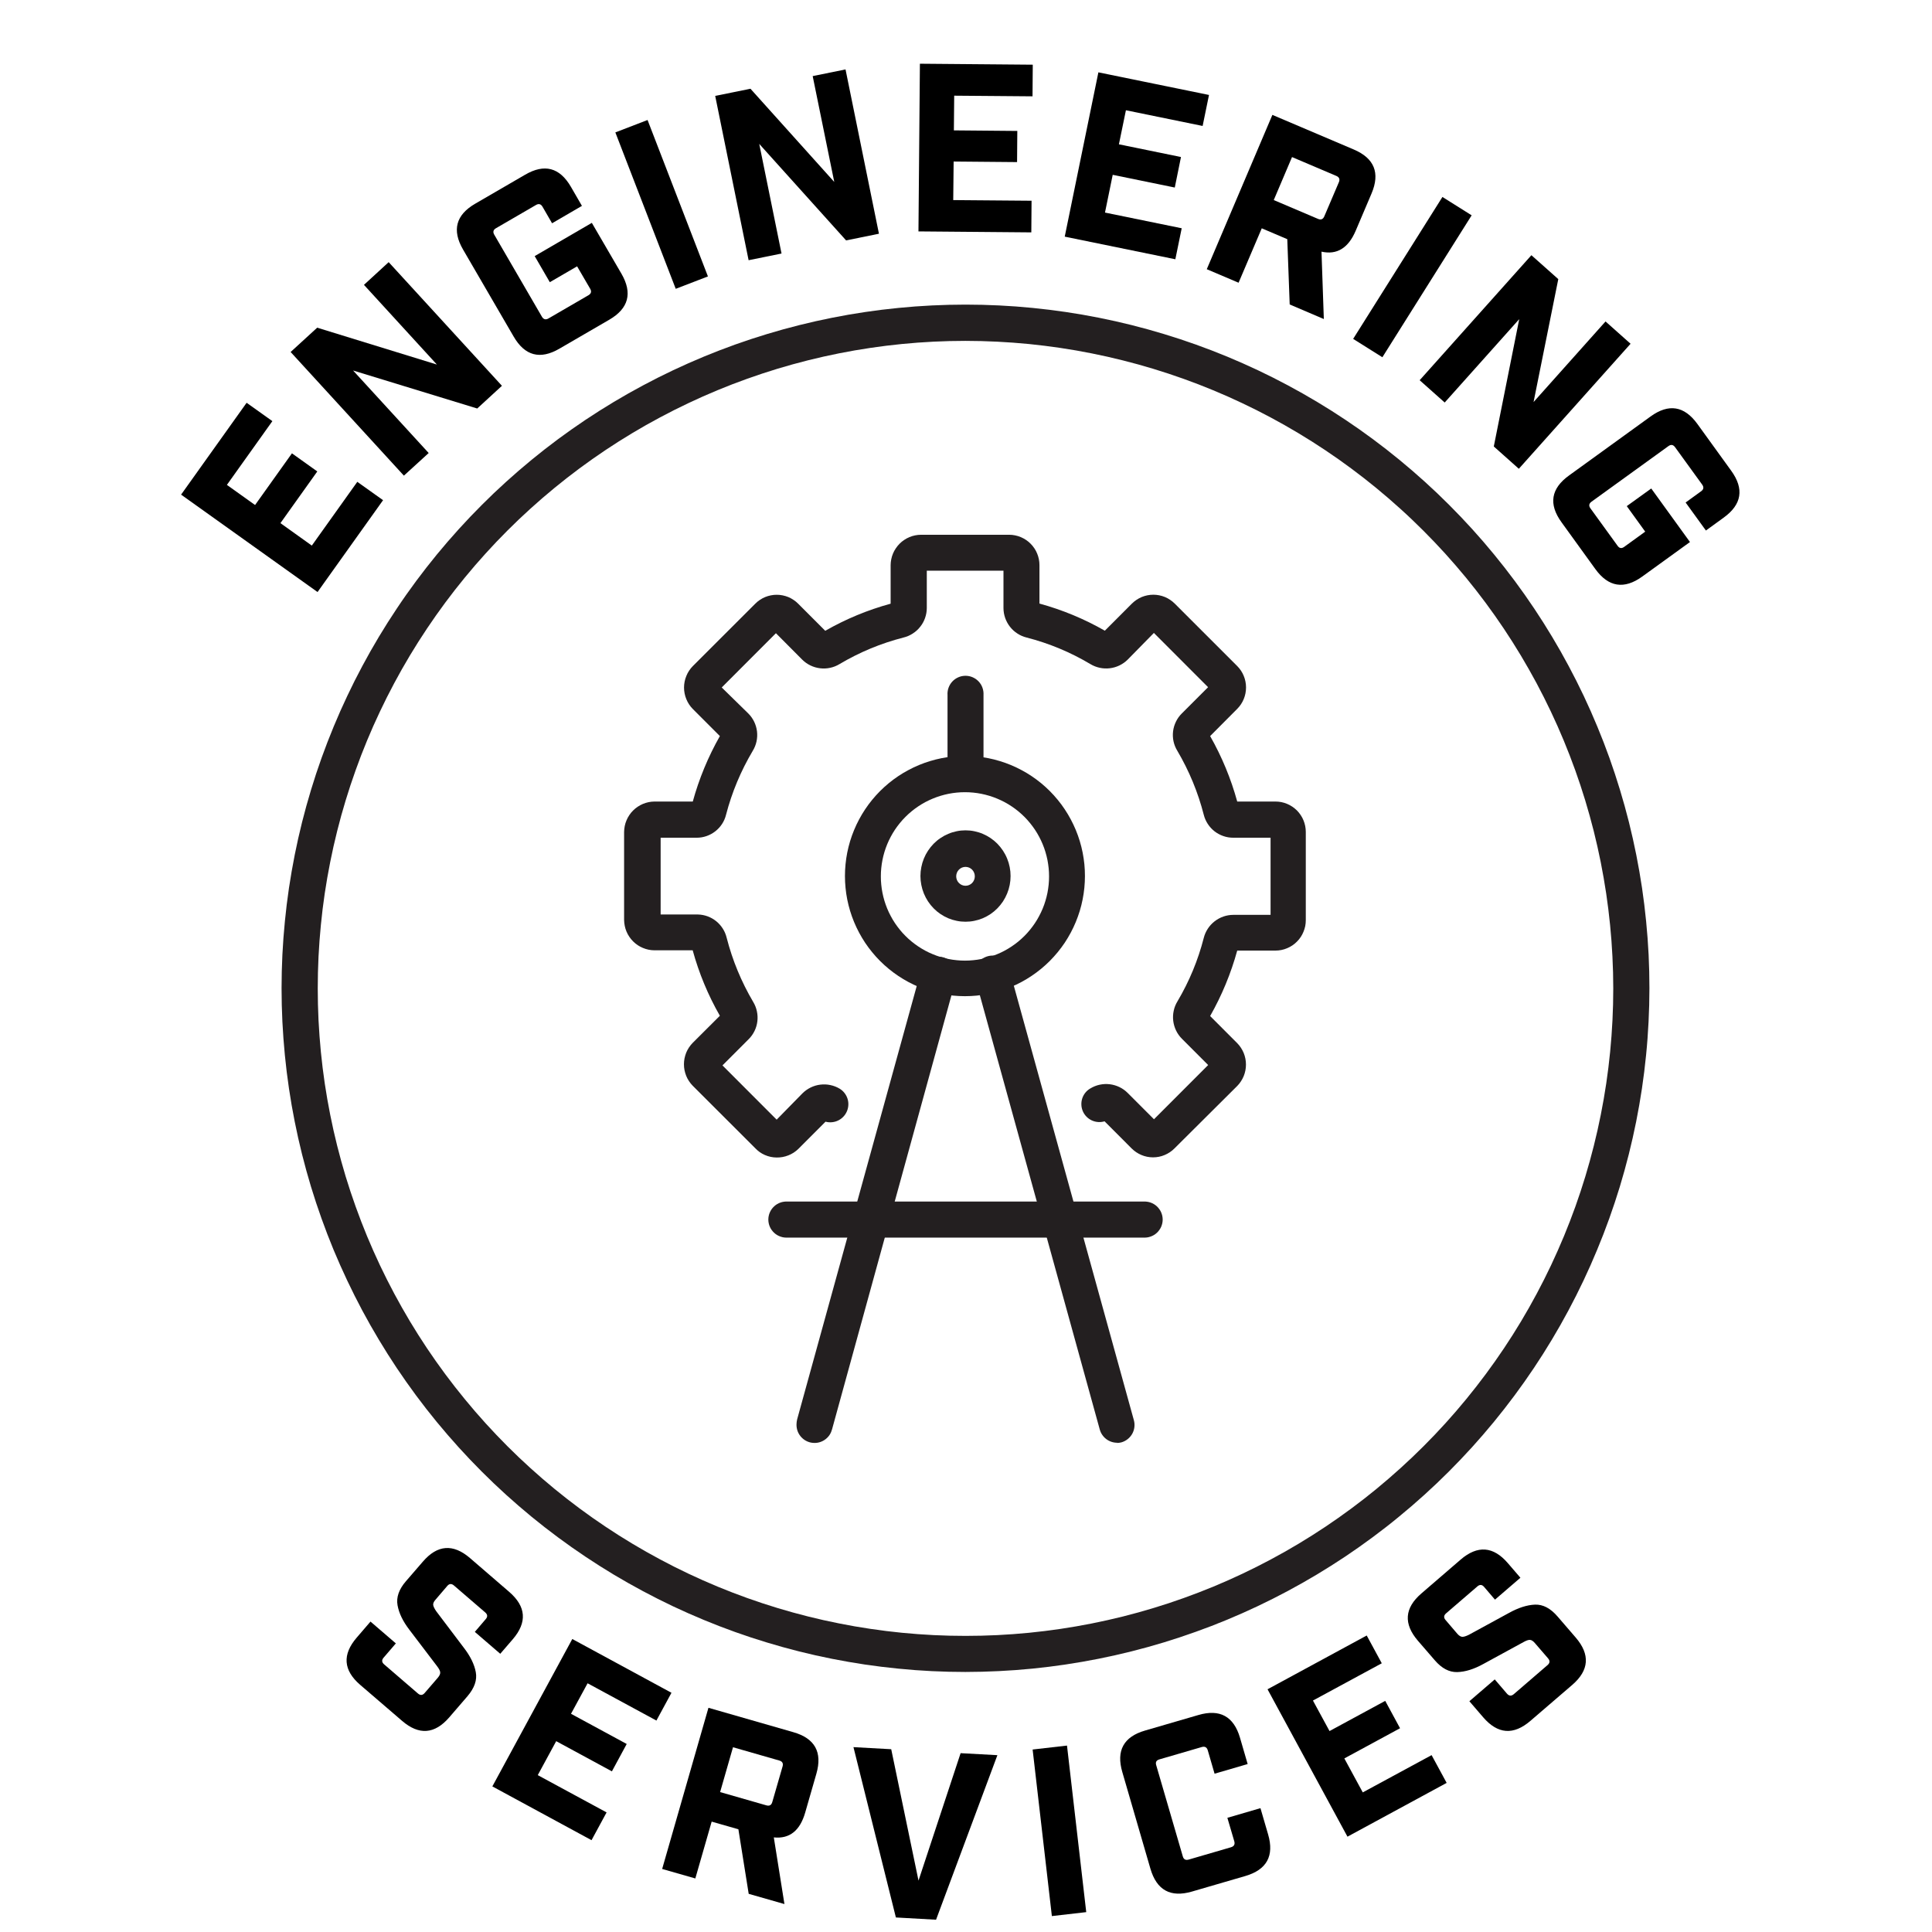 <svg xmlns="http://www.w3.org/2000/svg" xmlns:xlink="http://www.w3.org/1999/xlink" width="500" zoomAndPan="magnify" viewBox="0 0 375 375" height="500" preserveAspectRatio="xMidYMid meet" version="1.2"><defs><clipPath id="75b22b1cd0"><path d="M 54.652 59.125 L 320.152 59.125 L 320.152 324.527 L 54.652 324.527 Z M 54.652 59.125 "/></clipPath></defs><g id="4a7f0b9bb4"><g clip-rule="nonzero" clip-path="url(#75b22b1cd0)"><path style=" stroke:none;fill-rule:evenodd;fill:#231f20;fill-opacity:1;" d="M 187.383 324.527 C 185.215 324.527 183.043 324.473 180.871 324.367 C 178.699 324.262 176.535 324.102 174.375 323.883 C 172.215 323.672 170.055 323.406 167.91 323.09 C 165.758 322.766 163.621 322.398 161.488 321.973 C 159.359 321.551 157.238 321.078 155.133 320.547 C 153.023 320.016 150.934 319.438 148.852 318.805 C 146.773 318.176 144.711 317.5 142.668 316.766 C 140.617 316.031 138.594 315.25 136.586 314.418 C 134.578 313.586 132.598 312.711 130.629 311.781 C 128.668 310.852 126.73 309.875 124.812 308.848 C 122.898 307.824 121.004 306.758 119.141 305.641 C 117.281 304.523 115.445 303.359 113.637 302.152 C 111.832 300.949 110.059 299.695 108.312 298.402 C 106.566 297.109 104.855 295.773 103.176 294.398 C 101.5 293.02 99.852 291.598 98.242 290.141 C 96.633 288.684 95.062 287.188 93.523 285.648 C 91.988 284.113 90.492 282.539 89.035 280.934 C 87.574 279.32 86.156 277.676 84.777 276 C 83.402 274.32 82.062 272.609 80.77 270.867 C 79.477 269.117 78.227 267.344 77.016 265.539 C 75.812 263.734 74.652 261.898 73.535 260.035 C 72.418 258.172 71.344 256.285 70.32 254.367 C 69.301 252.449 68.32 250.512 67.395 248.547 C 66.465 246.586 65.586 244.602 64.75 242.598 C 63.922 240.59 63.141 238.566 62.41 236.52 C 61.676 234.473 60.996 232.41 60.363 230.336 C 59.734 228.258 59.16 226.164 58.629 224.059 C 58.102 221.949 57.625 219.832 57.203 217.699 C 56.777 215.574 56.41 213.434 56.09 211.285 C 55.77 209.133 55.504 206.984 55.293 204.82 C 55.082 202.66 54.922 200.492 54.812 198.324 C 54.707 196.156 54.652 193.984 54.652 191.816 C 54.652 189.645 54.707 187.473 54.812 185.305 C 54.922 183.137 55.082 180.969 55.297 178.809 C 55.508 176.645 55.773 174.488 56.09 172.344 C 56.414 170.195 56.785 168.055 57.207 165.926 C 57.629 163.793 58.109 161.68 58.633 159.574 C 59.164 157.465 59.742 155.375 60.375 153.293 C 61.004 151.215 61.684 149.156 62.418 147.109 C 63.152 145.066 63.934 143.039 64.766 141.031 C 65.594 139.027 66.477 137.043 67.406 135.082 C 68.332 133.117 69.309 131.176 70.336 129.262 C 71.355 127.348 72.43 125.461 73.547 123.594 C 74.664 121.734 75.828 119.898 77.035 118.094 C 78.238 116.285 79.488 114.516 80.785 112.766 C 82.078 111.023 83.414 109.316 84.793 107.633 C 86.172 105.957 87.59 104.312 89.051 102.703 C 90.508 101.094 92.008 99.523 93.543 97.988 C 95.078 96.449 96.652 94.953 98.262 93.496 C 99.871 92.039 101.516 90.621 103.195 89.242 C 104.875 87.863 106.586 86.527 108.328 85.234 C 110.078 83.941 111.852 82.691 113.656 81.484 C 115.469 80.277 117.301 79.117 119.164 78 C 121.027 76.883 122.918 75.816 124.832 74.793 C 126.75 73.77 128.688 72.793 130.652 71.863 C 132.617 70.938 134.602 70.055 136.613 69.223 C 138.617 68.395 140.641 67.613 142.688 66.879 C 144.734 66.148 146.797 65.469 148.875 64.84 C 150.957 64.207 153.047 63.629 155.156 63.102 C 157.262 62.574 159.383 62.098 161.512 61.676 C 163.645 61.25 165.781 60.879 167.934 60.562 C 170.078 60.242 172.238 59.977 174.402 59.766 C 176.562 59.551 178.727 59.391 180.898 59.285 C 183.062 59.18 185.238 59.125 187.41 59.125 C 189.582 59.125 191.75 59.18 193.922 59.285 C 196.094 59.391 198.258 59.551 200.422 59.766 C 202.582 59.98 204.738 60.246 206.887 60.562 C 209.035 60.879 211.176 61.254 213.309 61.676 C 215.438 62.098 217.559 62.578 219.664 63.102 C 221.773 63.633 223.867 64.211 225.945 64.844 C 228.02 65.473 230.086 66.152 232.129 66.883 C 234.176 67.617 236.203 68.398 238.211 69.227 C 240.215 70.062 242.203 70.941 244.168 71.867 C 246.129 72.797 248.07 73.773 249.984 74.797 C 251.898 75.824 253.793 76.891 255.652 78.008 C 257.516 79.125 259.355 80.285 261.156 81.492 C 262.965 82.699 264.742 83.949 266.484 85.242 C 268.23 86.535 269.941 87.871 271.621 89.25 C 273.301 90.629 274.941 92.047 276.555 93.504 C 278.164 94.961 279.738 96.457 281.273 97.996 C 282.809 99.531 284.305 101.102 285.766 102.711 C 287.227 104.324 288.645 105.965 290.02 107.645 C 291.398 109.324 292.734 111.035 294.031 112.781 C 295.324 114.523 296.574 116.297 297.781 118.105 C 298.992 119.91 300.148 121.746 301.266 123.605 C 302.383 125.469 303.457 127.355 304.477 129.273 C 305.504 131.191 306.48 133.129 307.41 135.09 C 308.336 137.055 309.219 139.039 310.047 141.047 C 310.879 143.051 311.664 145.078 312.395 147.121 C 313.125 149.168 313.805 151.23 314.434 153.305 C 315.066 155.383 315.645 157.477 316.176 159.582 C 316.703 161.691 317.176 163.809 317.602 165.938 C 318.027 168.066 318.395 170.207 318.719 172.355 C 319.035 174.504 319.301 176.656 319.512 178.82 C 319.727 180.98 319.887 183.145 319.996 185.312 C 320.098 187.484 320.152 189.656 320.152 191.828 C 320.148 193.996 320.094 196.168 319.984 198.336 C 319.875 200.508 319.719 202.668 319.5 204.828 C 319.285 206.992 319.02 209.145 318.699 211.289 C 318.375 213.438 318.004 215.578 317.578 217.711 C 317.148 219.84 316.676 221.953 316.145 224.062 C 315.613 226.164 315.035 228.258 314.406 230.336 C 313.77 232.41 313.09 234.473 312.355 236.516 C 311.621 238.562 310.84 240.586 310.004 242.586 C 309.176 244.594 308.293 246.582 307.363 248.543 C 306.434 250.504 305.457 252.445 304.434 254.355 C 303.41 256.273 302.336 258.16 301.219 260.023 C 300.102 261.883 298.941 263.719 297.734 265.52 C 296.527 267.328 295.273 269.102 293.98 270.844 C 292.684 272.59 291.348 274.297 289.969 275.98 C 288.59 277.656 287.172 279.297 285.715 280.91 C 284.254 282.516 282.758 284.086 281.223 285.625 C 279.688 287.16 278.113 288.656 276.504 290.113 C 274.898 291.57 273.254 292.988 271.57 294.363 C 269.895 295.746 268.184 297.082 266.434 298.375 C 264.691 299.668 262.918 300.918 261.113 302.125 C 259.305 303.332 257.469 304.492 255.609 305.609 C 253.746 306.723 251.855 307.797 249.941 308.82 C 248.023 309.844 246.086 310.82 244.125 311.75 C 242.16 312.68 240.176 313.559 238.172 314.391 C 236.164 315.227 234.141 316.004 232.094 316.734 C 230.051 317.469 227.984 318.152 225.91 318.785 C 223.832 319.418 221.738 319.996 219.629 320.527 C 217.523 321.055 215.406 321.531 213.277 321.957 C 211.145 322.379 209.008 322.754 206.859 323.074 C 204.711 323.395 202.555 323.664 200.395 323.879 C 198.23 324.094 196.066 324.254 193.898 324.359 C 191.727 324.469 189.559 324.523 187.383 324.527 Z M 187.383 66.164 C 185.328 66.164 183.27 66.215 181.215 66.316 C 179.164 66.418 177.109 66.566 175.062 66.77 C 173.016 66.969 170.973 67.227 168.941 67.527 C 166.902 67.828 164.879 68.18 162.859 68.582 C 160.84 68.984 158.832 69.434 156.84 69.934 C 154.844 70.434 152.859 70.984 150.891 71.578 C 148.926 72.18 146.969 72.82 145.035 73.516 C 143.094 74.207 141.176 74.949 139.273 75.738 C 137.375 76.523 135.492 77.359 133.637 78.238 C 131.773 79.117 129.938 80.043 128.125 81.012 C 126.305 81.98 124.516 82.992 122.754 84.051 C 120.984 85.109 119.25 86.211 117.539 87.352 C 115.828 88.496 114.148 89.68 112.492 90.906 C 110.84 92.133 109.219 93.398 107.629 94.703 C 106.039 96.008 104.484 97.348 102.961 98.73 C 101.438 100.109 99.945 101.527 98.488 102.988 C 97.035 104.441 95.613 105.93 94.238 107.453 C 92.855 108.977 91.508 110.535 90.207 112.125 C 88.898 113.715 87.637 115.336 86.41 116.988 C 85.184 118.641 84 120.324 82.859 122.031 C 81.715 123.742 80.613 125.48 79.555 127.242 C 78.496 129.008 77.48 130.797 76.516 132.609 C 75.543 134.426 74.621 136.262 73.742 138.121 C 72.859 139.98 72.027 141.859 71.238 143.762 C 70.449 145.66 69.715 147.578 69.023 149.516 C 68.328 151.453 67.684 153.406 67.086 155.375 C 66.488 157.34 65.938 159.324 65.441 161.32 C 64.941 163.316 64.488 165.32 64.09 167.34 C 63.688 169.355 63.336 171.383 63.031 173.418 C 62.73 175.449 62.48 177.492 62.281 179.539 C 62.078 181.582 61.93 183.637 61.824 185.691 C 61.727 187.746 61.676 189.801 61.676 191.855 C 61.676 193.914 61.727 195.969 61.824 198.02 C 61.93 200.078 62.082 202.129 62.281 204.176 C 62.484 206.223 62.734 208.262 63.035 210.301 C 63.34 212.332 63.691 214.359 64.094 216.375 C 64.492 218.391 64.945 220.395 65.445 222.391 C 65.949 224.391 66.496 226.367 67.09 228.34 C 67.691 230.309 68.336 232.258 69.031 234.195 C 69.723 236.129 70.465 238.051 71.25 239.953 C 72.039 241.852 72.871 243.73 73.75 245.59 C 74.633 247.445 75.555 249.285 76.527 251.098 C 77.496 252.914 78.512 254.703 79.566 256.465 C 80.625 258.23 81.727 259.969 82.867 261.676 C 84.012 263.387 85.199 265.07 86.422 266.719 C 87.648 268.375 88.918 269.992 90.223 271.582 C 91.527 273.176 92.871 274.73 94.25 276.254 C 95.633 277.777 97.055 279.266 98.504 280.719 C 99.961 282.176 101.453 283.594 102.977 284.973 C 104.5 286.355 106.059 287.699 107.648 289.004 C 109.238 290.309 110.863 291.57 112.512 292.797 C 114.168 294.027 115.848 295.207 117.559 296.348 C 119.27 297.492 121.008 298.594 122.773 299.648 C 124.539 300.707 126.328 301.723 128.145 302.688 C 129.957 303.66 131.793 304.582 133.656 305.465 C 135.512 306.34 137.395 307.176 139.297 307.965 C 141.199 308.754 143.117 309.488 145.055 310.184 C 146.992 310.875 148.945 311.52 150.914 312.117 C 152.883 312.715 154.863 313.262 156.863 313.762 C 158.859 314.262 160.863 314.711 162.883 315.109 C 164.898 315.516 166.926 315.863 168.965 316.164 C 170.996 316.465 173.039 316.723 175.086 316.922 C 177.133 317.121 179.184 317.273 181.238 317.375 C 183.293 317.477 185.352 317.523 187.41 317.523 C 189.469 317.523 191.523 317.473 193.578 317.375 C 195.633 317.273 197.684 317.121 199.73 316.922 C 201.781 316.719 203.82 316.465 205.859 316.164 C 207.891 315.863 209.918 315.512 211.938 315.109 C 213.953 314.707 215.965 314.258 217.957 313.762 C 219.957 313.258 221.938 312.711 223.902 312.113 C 225.875 311.52 227.828 310.871 229.766 310.176 C 231.703 309.484 233.621 308.742 235.523 307.961 C 237.422 307.172 239.301 306.336 241.164 305.457 C 243.023 304.578 244.859 303.652 246.672 302.684 C 248.492 301.715 250.277 300.703 252.043 299.645 C 253.809 298.586 255.547 297.484 257.258 296.344 C 258.969 295.199 260.652 294.016 262.305 292.789 C 263.957 291.566 265.578 290.305 267.168 288.996 C 268.758 287.691 270.312 286.348 271.84 284.965 C 273.363 283.586 274.852 282.168 276.312 280.711 C 277.766 279.262 279.18 277.77 280.566 276.246 C 281.949 274.723 283.289 273.164 284.594 271.574 C 285.898 269.984 287.164 268.363 288.391 266.711 C 289.617 265.059 290.801 263.379 291.945 261.668 C 293.09 259.957 294.188 258.219 295.246 256.457 C 296.305 254.691 297.316 252.902 298.285 251.09 C 299.258 249.273 300.18 247.441 301.062 245.578 C 301.938 243.719 302.773 241.84 303.562 239.941 C 304.348 238.039 305.09 236.117 305.785 234.184 C 306.477 232.246 307.121 230.297 307.719 228.328 C 308.316 226.355 308.863 224.379 309.363 222.379 C 309.863 220.387 310.316 218.379 310.715 216.363 C 311.117 214.348 311.469 212.32 311.773 210.285 C 312.074 208.25 312.324 206.211 312.527 204.164 C 312.727 202.117 312.879 200.07 312.98 198.012 C 313.082 195.957 313.133 193.902 313.133 191.848 C 313.133 189.789 313.078 187.73 312.973 185.676 C 312.875 183.625 312.719 181.574 312.516 179.531 C 312.312 177.48 312.059 175.441 311.758 173.406 C 311.453 171.371 311.098 169.352 310.699 167.332 C 310.297 165.312 309.84 163.305 309.344 161.312 C 308.84 159.316 308.289 157.34 307.695 155.371 C 307.098 153.406 306.449 151.449 305.754 149.512 C 305.059 147.578 304.316 145.66 303.531 143.762 C 302.742 141.859 301.91 139.984 301.027 138.125 C 300.145 136.262 299.219 134.43 298.25 132.613 C 297.277 130.801 296.262 129.016 295.207 127.25 C 294.148 125.488 293.047 123.75 291.906 122.039 C 290.762 120.332 289.578 118.648 288.352 116.996 C 287.125 115.348 285.859 113.723 284.559 112.137 C 283.25 110.547 281.902 108.992 280.527 107.465 C 279.141 105.941 277.723 104.453 276.27 103 C 274.812 101.547 273.328 100.125 271.797 98.746 C 270.273 97.367 268.719 96.023 267.129 94.719 C 265.539 93.414 263.914 92.148 262.266 90.926 C 260.613 89.699 258.934 88.516 257.219 87.371 C 255.508 86.227 253.77 85.129 252.004 84.07 C 250.242 83.012 248.453 82 246.641 81.031 C 244.824 80.059 242.988 79.133 241.129 78.258 C 239.27 77.375 237.391 76.539 235.488 75.754 C 233.586 74.965 231.668 74.223 229.73 73.531 C 227.793 72.836 225.844 72.195 223.871 71.594 C 221.906 71 219.926 70.445 217.93 69.949 C 215.934 69.445 213.93 68.996 211.91 68.594 C 209.895 68.188 207.863 67.836 205.832 67.535 C 203.793 67.234 201.754 66.977 199.707 66.773 C 197.66 66.574 195.609 66.422 193.555 66.32 C 191.5 66.219 189.441 66.164 187.383 66.164 Z M 187.383 66.164 "/></g><path style=" stroke:none;fill-rule:evenodd;fill:#231f20;fill-opacity:1;" d="M 150.734 224.672 C 149.945 224.664 149.191 224.504 148.469 224.188 C 147.746 223.875 147.117 223.43 146.582 222.855 L 134.449 210.734 C 134.18 210.461 133.941 210.164 133.73 209.84 C 133.516 209.52 133.336 209.18 133.191 208.82 C 133.051 208.465 132.941 208.098 132.863 207.719 C 132.789 207.344 132.754 206.961 132.754 206.578 C 132.754 206.195 132.789 205.809 132.863 205.434 C 132.941 205.059 133.051 204.688 133.191 204.328 C 133.336 203.977 133.516 203.637 133.73 203.312 C 133.941 202.996 134.18 202.695 134.449 202.422 L 139.727 197.16 C 137.43 193.148 135.672 188.91 134.449 184.453 L 127.035 184.453 C 126.648 184.453 126.266 184.41 125.891 184.336 C 125.508 184.258 125.141 184.141 124.785 183.992 C 124.43 183.844 124.086 183.664 123.766 183.449 C 123.449 183.23 123.152 182.992 122.879 182.715 C 122.605 182.441 122.359 182.145 122.145 181.82 C 121.93 181.504 121.746 181.16 121.598 180.805 C 121.449 180.449 121.336 180.082 121.262 179.703 C 121.184 179.324 121.145 178.941 121.137 178.555 L 121.137 161.477 C 121.145 161.09 121.188 160.707 121.262 160.328 C 121.34 159.949 121.453 159.582 121.605 159.227 C 121.754 158.871 121.934 158.531 122.148 158.215 C 122.363 157.891 122.605 157.594 122.883 157.32 C 123.156 157.047 123.453 156.801 123.773 156.59 C 124.09 156.375 124.434 156.191 124.789 156.039 C 125.145 155.891 125.508 155.777 125.891 155.699 C 126.266 155.621 126.648 155.582 127.035 155.578 L 134.469 155.578 C 135.695 151.121 137.449 146.891 139.727 142.871 L 134.469 137.609 C 134.199 137.336 133.957 137.039 133.746 136.715 C 133.535 136.395 133.355 136.051 133.215 135.699 C 133.07 135.344 132.953 134.973 132.883 134.598 C 132.809 134.223 132.77 133.836 132.77 133.453 C 132.77 133.07 132.809 132.688 132.883 132.309 C 132.953 131.93 133.07 131.566 133.215 131.211 C 133.355 130.852 133.535 130.512 133.746 130.191 C 133.957 129.867 134.199 129.57 134.469 129.297 L 146.598 117.176 C 146.871 116.898 147.168 116.652 147.488 116.441 C 147.812 116.227 148.148 116.039 148.508 115.891 C 148.863 115.746 149.234 115.633 149.613 115.559 C 149.992 115.48 150.371 115.445 150.758 115.445 C 151.145 115.445 151.531 115.48 151.906 115.559 C 152.285 115.633 152.656 115.746 153.016 115.891 C 153.371 116.039 153.707 116.227 154.027 116.441 C 154.348 116.652 154.648 116.898 154.922 117.176 L 160.18 122.438 C 164.188 120.145 168.418 118.391 172.871 117.176 L 172.871 109.695 C 172.875 109.309 172.914 108.926 172.992 108.547 C 173.07 108.168 173.18 107.801 173.328 107.445 C 173.477 107.09 173.66 106.746 173.879 106.43 C 174.094 106.105 174.336 105.809 174.609 105.535 C 174.883 105.258 175.18 105.016 175.504 104.801 C 175.82 104.586 176.16 104.406 176.516 104.254 C 176.871 104.105 177.238 103.992 177.621 103.914 C 177.996 103.84 178.379 103.797 178.766 103.797 L 195.883 103.797 C 196.27 103.797 196.648 103.836 197.027 103.914 C 197.41 103.988 197.777 104.102 198.133 104.254 C 198.488 104.402 198.828 104.582 199.145 104.797 C 199.469 105.012 199.766 105.258 200.035 105.531 C 200.309 105.805 200.551 106.102 200.77 106.426 C 200.984 106.746 201.164 107.082 201.309 107.441 C 201.457 107.801 201.57 108.164 201.645 108.547 C 201.719 108.926 201.758 109.309 201.758 109.695 L 201.758 117.152 C 206.211 118.371 210.441 120.125 214.449 122.418 L 219.707 117.152 C 219.984 116.883 220.277 116.641 220.598 116.426 C 220.918 116.211 221.258 116.027 221.613 115.879 C 221.973 115.734 222.336 115.621 222.715 115.547 C 223.098 115.473 223.473 115.434 223.863 115.434 C 224.246 115.434 224.629 115.473 225.004 115.547 C 225.387 115.621 225.754 115.734 226.109 115.879 C 226.465 116.027 226.805 116.211 227.121 116.426 C 227.445 116.641 227.742 116.883 228.012 117.152 L 240.145 129.281 C 240.414 129.551 240.656 129.848 240.871 130.172 C 241.082 130.492 241.266 130.828 241.41 131.188 C 241.559 131.543 241.668 131.91 241.742 132.289 C 241.816 132.668 241.855 133.047 241.855 133.438 C 241.855 133.82 241.816 134.203 241.742 134.582 C 241.668 134.961 241.559 135.328 241.41 135.684 C 241.266 136.043 241.082 136.379 240.871 136.699 C 240.656 137.02 240.414 137.316 240.145 137.59 L 234.887 142.871 C 237.168 146.887 238.922 151.121 240.145 155.578 L 247.578 155.578 C 247.961 155.578 248.348 155.617 248.723 155.691 C 249.102 155.77 249.465 155.879 249.824 156.031 C 250.176 156.176 250.52 156.359 250.836 156.574 C 251.156 156.789 251.453 157.031 251.727 157.301 C 252 157.578 252.242 157.875 252.457 158.195 C 252.672 158.516 252.852 158.852 253 159.211 C 253.148 159.566 253.258 159.934 253.336 160.312 C 253.41 160.691 253.453 161.07 253.453 161.457 L 253.453 178.609 C 253.453 178.996 253.418 179.379 253.344 179.758 C 253.262 180.137 253.152 180.504 253.004 180.859 C 252.859 181.223 252.676 181.559 252.465 181.879 C 252.25 182.203 252.008 182.5 251.73 182.773 C 251.465 183.051 251.164 183.293 250.844 183.508 C 250.523 183.723 250.184 183.902 249.824 184.051 C 249.469 184.203 249.102 184.316 248.727 184.391 C 248.348 184.469 247.961 184.508 247.578 184.508 L 240.145 184.508 C 238.918 188.961 237.164 193.195 234.887 197.215 L 240.145 202.477 C 240.414 202.75 240.652 203.051 240.863 203.371 C 241.074 203.691 241.254 204.027 241.402 204.387 C 241.547 204.742 241.656 205.113 241.73 205.488 C 241.805 205.863 241.84 206.25 241.84 206.633 C 241.84 207.016 241.805 207.398 241.73 207.773 C 241.656 208.156 241.547 208.52 241.402 208.875 C 241.254 209.234 241.074 209.57 240.863 209.891 C 240.652 210.215 240.414 210.512 240.145 210.785 L 227.957 222.914 C 227.688 223.188 227.391 223.43 227.07 223.645 C 226.75 223.859 226.41 224.039 226.055 224.188 C 225.699 224.34 225.332 224.453 224.953 224.527 C 224.578 224.602 224.191 224.641 223.805 224.641 C 223.418 224.641 223.035 224.602 222.66 224.527 C 222.281 224.453 221.914 224.34 221.555 224.188 C 221.199 224.039 220.863 223.859 220.543 223.645 C 220.223 223.43 219.93 223.188 219.652 222.914 L 214.395 217.648 C 213.984 217.77 213.566 217.816 213.133 217.785 C 212.711 217.754 212.301 217.648 211.91 217.469 C 211.523 217.285 211.176 217.043 210.879 216.734 C 210.578 216.43 210.344 216.074 210.176 215.684 C 210.008 215.289 209.91 214.875 209.895 214.449 C 209.875 214.02 209.934 213.602 210.066 213.195 C 210.203 212.785 210.402 212.414 210.676 212.078 C 210.945 211.746 211.27 211.477 211.641 211.262 C 212.211 210.918 212.816 210.676 213.461 210.539 C 214.109 210.402 214.762 210.375 215.418 210.453 C 216.074 210.535 216.699 210.719 217.297 211.008 C 217.895 211.301 218.426 211.68 218.891 212.148 L 223.988 217.246 L 234.504 206.723 L 229.41 201.621 C 228.945 201.156 228.562 200.621 228.273 200.023 C 227.988 199.43 227.805 198.801 227.723 198.141 C 227.645 197.484 227.676 196.832 227.816 196.188 C 227.953 195.535 228.195 194.93 228.543 194.363 C 230.832 190.5 232.535 186.391 233.652 182.039 C 233.812 181.402 234.078 180.809 234.434 180.262 C 234.793 179.711 235.23 179.238 235.746 178.836 C 236.266 178.43 236.832 178.121 237.453 177.902 C 238.07 177.688 238.707 177.578 239.363 177.574 L 246.617 177.574 L 246.617 162.602 L 239.363 162.602 C 238.707 162.602 238.07 162.496 237.453 162.281 C 236.832 162.066 236.266 161.762 235.742 161.359 C 235.227 160.953 234.789 160.48 234.434 159.934 C 234.074 159.383 233.812 158.789 233.652 158.152 C 232.527 153.773 230.816 149.637 228.523 145.738 C 228.172 145.172 227.93 144.566 227.785 143.918 C 227.645 143.273 227.613 142.617 227.691 141.957 C 227.77 141.301 227.957 140.672 228.25 140.074 C 228.535 139.48 228.918 138.949 229.391 138.48 L 234.488 133.383 L 223.969 122.852 L 218.891 128.023 C 218.422 128.492 217.887 128.867 217.293 129.156 C 216.699 129.445 216.07 129.629 215.414 129.707 C 214.762 129.785 214.105 129.758 213.461 129.617 C 212.816 129.48 212.211 129.242 211.641 128.898 C 207.758 126.586 203.629 124.867 199.254 123.742 C 198.617 123.582 198.023 123.328 197.473 122.965 C 196.918 122.609 196.441 122.168 196.035 121.652 C 195.633 121.137 195.32 120.566 195.102 119.945 C 194.887 119.324 194.777 118.684 194.773 118.023 L 194.773 110.766 L 179.891 110.766 L 179.891 118.023 C 179.887 118.688 179.773 119.328 179.555 119.949 C 179.336 120.574 179.023 121.145 178.609 121.66 C 178.203 122.18 177.723 122.613 177.164 122.969 C 176.613 123.328 176.016 123.586 175.375 123.742 C 170.988 124.867 166.848 126.586 162.953 128.898 C 162.387 129.242 161.781 129.484 161.133 129.621 C 160.488 129.762 159.836 129.793 159.176 129.711 C 158.52 129.633 157.891 129.449 157.297 129.16 C 156.703 128.871 156.168 128.496 155.699 128.023 L 150.605 122.906 L 140.086 133.438 L 145.238 138.48 C 145.711 138.949 146.086 139.48 146.379 140.074 C 146.668 140.672 146.852 141.301 146.934 141.957 C 147.012 142.617 146.98 143.273 146.84 143.918 C 146.699 144.566 146.453 145.172 146.109 145.738 C 143.797 149.633 142.062 153.77 140.922 158.152 C 140.766 158.789 140.508 159.383 140.148 159.934 C 139.789 160.48 139.355 160.953 138.836 161.359 C 138.32 161.758 137.758 162.066 137.137 162.281 C 136.52 162.496 135.883 162.602 135.23 162.602 L 128.23 162.602 L 128.23 177.504 L 135.484 177.504 C 136.133 177.52 136.758 177.645 137.371 177.867 C 137.977 178.098 138.535 178.414 139.039 178.824 C 139.539 179.234 139.961 179.715 140.309 180.266 C 140.656 180.816 140.898 181.406 141.051 182.039 C 142.176 186.418 143.891 190.555 146.184 194.453 C 146.527 195.016 146.77 195.625 146.91 196.277 C 147.051 196.922 147.082 197.574 147.004 198.234 C 146.926 198.895 146.742 199.52 146.453 200.113 C 146.16 200.711 145.781 201.246 145.309 201.711 L 140.23 206.793 L 150.75 217.324 L 155.754 212.219 C 156.223 211.754 156.754 211.375 157.348 211.082 C 157.945 210.793 158.57 210.605 159.227 210.527 C 159.887 210.445 160.539 210.473 161.184 210.613 C 161.836 210.75 162.441 210.988 163.008 211.332 C 163.363 211.555 163.676 211.832 163.934 212.172 C 164.191 212.504 164.383 212.871 164.508 213.273 C 164.633 213.676 164.688 214.086 164.66 214.512 C 164.637 214.93 164.543 215.34 164.375 215.723 C 164.207 216.109 163.977 216.457 163.684 216.762 C 163.395 217.062 163.055 217.312 162.676 217.492 C 162.297 217.676 161.895 217.785 161.477 217.824 C 161.055 217.863 160.641 217.828 160.234 217.719 L 154.977 222.984 C 154.41 223.539 153.758 223.965 153.023 224.254 C 152.285 224.547 151.523 224.684 150.734 224.672 Z M 150.734 224.672 "/><path style=" stroke:none;fill-rule:evenodd;fill:#231f20;fill-opacity:1;" d="M 187.293 193.359 C 186.531 193.359 185.77 193.32 185.012 193.246 C 184.254 193.172 183.5 193.062 182.754 192.91 C 182.004 192.762 181.262 192.578 180.535 192.355 C 179.801 192.137 179.086 191.875 178.379 191.586 C 177.676 191.289 176.988 190.965 176.316 190.605 C 175.645 190.242 174.988 189.852 174.355 189.426 C 173.719 189.004 173.109 188.547 172.516 188.062 C 171.93 187.582 171.363 187.066 170.824 186.527 C 170.285 185.988 169.773 185.422 169.289 184.828 C 168.805 184.242 168.352 183.629 167.926 182.996 C 167.504 182.359 167.113 181.703 166.754 181.031 C 166.395 180.355 166.066 179.668 165.777 178.965 C 165.484 178.258 165.227 177.539 165.004 176.805 C 164.785 176.074 164.598 175.336 164.449 174.59 C 164.301 173.84 164.191 173.086 164.117 172.324 C 164.043 171.562 164.004 170.801 164.004 170.035 C 164.004 169.273 164.043 168.516 164.117 167.75 C 164.191 166.988 164.301 166.238 164.449 165.488 C 164.598 164.738 164.785 164 165.004 163.266 C 165.227 162.535 165.484 161.816 165.777 161.113 C 166.066 160.41 166.395 159.719 166.754 159.043 C 167.113 158.371 167.504 157.715 167.926 157.082 C 168.352 156.445 168.805 155.832 169.289 155.242 C 169.773 154.652 170.285 154.086 170.824 153.543 C 171.363 153.008 171.93 152.492 172.516 152.008 C 173.109 151.523 173.719 151.07 174.355 150.645 C 174.988 150.219 175.645 149.828 176.316 149.473 C 176.988 149.109 177.676 148.785 178.379 148.492 C 179.086 148.199 179.801 147.941 180.535 147.723 C 181.262 147.496 182.004 147.316 182.754 147.164 C 183.5 147.016 184.254 146.906 185.012 146.832 C 185.77 146.75 186.531 146.715 187.293 146.715 C 188.059 146.715 188.82 146.75 189.578 146.832 C 190.336 146.906 191.09 147.016 191.836 147.164 C 192.586 147.316 193.328 147.496 194.055 147.723 C 194.789 147.941 195.504 148.199 196.211 148.492 C 196.914 148.785 197.602 149.109 198.277 149.473 C 198.945 149.828 199.602 150.219 200.234 150.645 C 200.871 151.07 201.48 151.523 202.074 152.008 C 202.66 152.492 203.227 153.008 203.766 153.543 C 204.305 154.086 204.82 154.652 205.301 155.242 C 205.785 155.832 206.242 156.445 206.664 157.082 C 207.086 157.715 207.477 158.371 207.836 159.043 C 208.199 159.719 208.523 160.41 208.816 161.113 C 209.105 161.816 209.367 162.535 209.586 163.266 C 209.809 164 209.992 164.738 210.141 165.488 C 210.289 166.238 210.398 166.988 210.477 167.75 C 210.551 168.516 210.586 169.273 210.586 170.035 C 210.586 170.801 210.547 171.562 210.473 172.324 C 210.398 173.082 210.285 173.84 210.137 174.582 C 209.988 175.332 209.805 176.074 209.582 176.805 C 209.355 177.535 209.102 178.254 208.809 178.961 C 208.52 179.668 208.188 180.352 207.832 181.027 C 207.473 181.699 207.082 182.355 206.66 182.992 C 206.23 183.625 205.777 184.238 205.297 184.824 C 204.809 185.414 204.301 185.98 203.762 186.523 C 203.219 187.062 202.656 187.574 202.066 188.059 C 201.477 188.543 200.863 189 200.23 189.422 C 199.598 189.848 198.941 190.238 198.273 190.602 C 197.602 190.961 196.91 191.289 196.203 191.578 C 195.5 191.871 194.781 192.125 194.055 192.352 C 193.328 192.574 192.586 192.758 191.836 192.906 C 191.09 193.059 190.336 193.172 189.578 193.246 C 188.82 193.32 188.059 193.359 187.293 193.359 Z M 187.293 153.766 C 186.762 153.766 186.227 153.789 185.695 153.844 C 185.164 153.895 184.637 153.973 184.109 154.078 C 183.586 154.184 183.07 154.312 182.555 154.469 C 182.043 154.625 181.539 154.805 181.051 155.008 C 180.555 155.215 180.074 155.441 179.598 155.691 C 179.129 155.945 178.668 156.223 178.223 156.52 C 177.781 156.812 177.352 157.137 176.941 157.473 C 176.523 157.816 176.129 158.172 175.754 158.551 C 175.371 158.93 175.012 159.324 174.676 159.742 C 174.336 160.152 174.02 160.582 173.719 161.027 C 173.422 161.473 173.148 161.93 172.898 162.402 C 172.645 162.879 172.414 163.359 172.211 163.855 C 172.008 164.348 171.828 164.852 171.672 165.363 C 171.52 165.875 171.387 166.398 171.285 166.918 C 171.18 167.445 171.102 167.977 171.051 168.508 C 170.992 169.039 170.973 169.574 170.973 170.109 C 170.973 170.645 170.992 171.18 171.051 171.711 C 171.102 172.246 171.18 172.773 171.285 173.301 C 171.387 173.82 171.52 174.344 171.672 174.855 C 171.828 175.367 172.008 175.871 172.211 176.367 C 172.414 176.859 172.645 177.344 172.898 177.812 C 173.148 178.289 173.422 178.75 173.719 179.191 C 174.02 179.637 174.336 180.066 174.676 180.48 C 175.012 180.895 175.371 181.293 175.754 181.668 C 176.129 182.051 176.523 182.406 176.941 182.746 C 177.352 183.086 177.781 183.402 178.223 183.699 C 178.668 183.996 179.129 184.273 179.598 184.527 C 180.074 184.781 180.555 185.008 181.051 185.211 C 181.539 185.414 182.043 185.598 182.555 185.75 C 183.07 185.906 183.586 186.039 184.109 186.141 C 184.637 186.25 185.164 186.324 185.695 186.375 C 186.227 186.434 186.762 186.457 187.293 186.457 C 187.832 186.457 188.363 186.434 188.898 186.375 C 189.43 186.324 189.953 186.25 190.48 186.141 C 191.004 186.039 191.523 185.906 192.035 185.75 C 192.547 185.598 193.051 185.414 193.539 185.211 C 194.039 185.008 194.52 184.781 194.992 184.527 C 195.465 184.273 195.926 183.996 196.367 183.699 C 196.812 183.402 197.238 183.086 197.656 182.746 C 198.066 182.406 198.461 182.051 198.844 181.668 C 199.219 181.293 199.578 180.895 199.914 180.48 C 200.254 180.066 200.57 179.637 200.871 179.191 C 201.168 178.75 201.441 178.289 201.691 177.812 C 201.945 177.344 202.176 176.859 202.379 176.367 C 202.586 175.871 202.766 175.367 202.918 174.855 C 203.074 174.344 203.203 173.82 203.309 173.301 C 203.41 172.773 203.488 172.246 203.543 171.711 C 203.598 171.18 203.621 170.645 203.621 170.109 C 203.621 169.574 203.598 169.039 203.543 168.508 C 203.488 167.977 203.41 167.445 203.309 166.918 C 203.203 166.398 203.074 165.875 202.918 165.363 C 202.766 164.852 202.586 164.348 202.379 163.855 C 202.176 163.359 201.945 162.879 201.691 162.402 C 201.441 161.93 201.168 161.473 200.871 161.027 C 200.57 160.582 200.254 160.152 199.914 159.742 C 199.578 159.324 199.219 158.93 198.844 158.551 C 198.461 158.172 198.066 157.816 197.656 157.473 C 197.238 157.137 196.812 156.812 196.367 156.52 C 195.926 156.223 195.465 155.945 194.992 155.691 C 194.52 155.441 194.039 155.215 193.539 155.008 C 193.051 154.805 192.547 154.625 192.035 154.469 C 191.523 154.312 191.004 154.184 190.48 154.078 C 189.953 153.973 189.43 153.895 188.898 153.844 C 188.363 153.789 187.832 153.766 187.293 153.766 Z M 187.293 153.766 "/><path style=" stroke:none;fill-rule:evenodd;fill:#231f20;fill-opacity:1;" d="M 158.117 280.074 C 157.641 280.078 157.184 279.988 156.746 279.805 C 156.305 279.621 155.922 279.352 155.59 279.012 C 155.254 278.668 155.004 278.273 154.832 277.832 C 154.664 277.383 154.586 276.918 154.602 276.445 C 154.609 276.117 154.652 275.797 154.73 275.477 L 178.848 188.078 C 178.988 187.652 179.203 187.273 179.488 186.934 C 179.777 186.594 180.121 186.32 180.512 186.105 C 180.898 185.898 181.32 185.77 181.758 185.719 C 182.199 185.668 182.633 185.699 183.066 185.816 C 183.492 185.93 183.887 186.121 184.242 186.387 C 184.602 186.652 184.895 186.977 185.129 187.355 C 185.363 187.73 185.52 188.141 185.602 188.578 C 185.676 189.02 185.676 189.453 185.582 189.891 L 161.508 277.406 C 161.41 277.785 161.258 278.141 161.051 278.469 C 160.836 278.801 160.578 279.086 160.27 279.324 C 159.965 279.57 159.621 279.754 159.254 279.883 C 158.887 280.012 158.512 280.074 158.117 280.074 Z M 158.117 280.074 "/><path style=" stroke:none;fill-rule:evenodd;fill:#231f20;fill-opacity:1;" d="M 216.852 280.035 C 216.469 280.039 216.094 279.977 215.727 279.855 C 215.363 279.734 215.027 279.555 214.719 279.32 C 214.414 279.09 214.156 278.816 213.938 278.492 C 213.719 278.176 213.566 277.832 213.461 277.457 L 189.363 190.188 C 189.207 189.75 189.137 189.301 189.156 188.836 C 189.18 188.367 189.285 187.926 189.48 187.508 C 189.676 187.082 189.945 186.715 190.285 186.398 C 190.629 186.086 191.016 185.848 191.453 185.691 C 191.891 185.531 192.34 185.461 192.801 185.477 C 193.266 185.5 193.711 185.605 194.133 185.801 C 194.551 185.992 194.918 186.266 195.234 186.605 C 195.547 186.945 195.789 187.336 195.949 187.773 L 195.949 188.008 C 195.965 188.109 195.965 188.215 195.949 188.316 L 220.078 275.641 C 220.207 276.09 220.238 276.543 220.184 277.008 C 220.129 277.469 219.988 277.898 219.762 278.309 C 219.527 278.711 219.234 279.059 218.867 279.344 C 218.504 279.629 218.098 279.84 217.648 279.965 C 217.344 280.047 217.027 280.082 216.707 280.074 Z M 216.852 280.035 "/><path style=" stroke:none;fill-rule:evenodd;fill:#231f20;fill-opacity:1;" d="M 221.902 240.215 L 152.906 240.215 C 152.668 240.23 152.426 240.219 152.184 240.191 C 151.945 240.16 151.711 240.102 151.484 240.02 C 151.258 239.941 151.035 239.84 150.832 239.719 C 150.625 239.594 150.434 239.449 150.258 239.285 C 150.082 239.121 149.922 238.938 149.781 238.742 C 149.641 238.547 149.523 238.336 149.426 238.117 C 149.328 237.895 149.258 237.668 149.207 237.43 C 149.16 237.195 149.133 236.957 149.133 236.719 C 149.133 236.477 149.16 236.238 149.207 236.004 C 149.258 235.77 149.328 235.539 149.426 235.32 C 149.523 235.098 149.641 234.891 149.781 234.695 C 149.922 234.496 150.082 234.316 150.258 234.152 C 150.434 233.988 150.625 233.844 150.832 233.719 C 151.035 233.594 151.258 233.492 151.484 233.414 C 151.711 233.332 151.945 233.277 152.184 233.25 C 152.426 233.215 152.668 233.203 152.906 233.223 L 221.902 233.223 C 222.141 233.203 222.379 233.215 222.625 233.25 C 222.863 233.277 223.094 233.332 223.324 233.414 C 223.555 233.492 223.766 233.594 223.977 233.719 C 224.184 233.844 224.375 233.988 224.551 234.152 C 224.727 234.316 224.891 234.496 225.023 234.695 C 225.168 234.891 225.285 235.098 225.383 235.32 C 225.477 235.539 225.551 235.77 225.602 236.004 C 225.648 236.238 225.676 236.477 225.676 236.719 C 225.676 236.957 225.648 237.195 225.602 237.43 C 225.551 237.668 225.477 237.895 225.383 238.117 C 225.285 238.336 225.168 238.547 225.023 238.742 C 224.891 238.938 224.727 239.121 224.551 239.285 C 224.375 239.449 224.184 239.594 223.977 239.719 C 223.766 239.84 223.555 239.941 223.324 240.02 C 223.094 240.102 222.863 240.16 222.625 240.191 C 222.379 240.219 222.141 240.23 221.902 240.215 Z M 221.902 240.215 "/><path style=" stroke:none;fill-rule:evenodd;fill:#231f20;fill-opacity:1;" d="M 187.395 153.723 C 186.934 153.719 186.492 153.629 186.066 153.449 C 185.641 153.273 185.262 153.02 184.938 152.699 C 184.613 152.371 184.359 152 184.184 151.574 C 184.008 151.145 183.914 150.703 183.914 150.238 L 183.914 134.922 C 183.895 134.68 183.906 134.441 183.938 134.203 C 183.969 133.961 184.023 133.734 184.105 133.508 C 184.184 133.281 184.289 133.062 184.414 132.855 C 184.535 132.652 184.68 132.461 184.844 132.285 C 185.008 132.109 185.188 131.953 185.383 131.812 C 185.582 131.676 185.785 131.559 186.008 131.461 C 186.227 131.363 186.457 131.293 186.688 131.242 C 186.926 131.199 187.164 131.168 187.402 131.168 C 187.645 131.168 187.883 131.199 188.121 131.242 C 188.352 131.293 188.582 131.363 188.801 131.461 C 189.023 131.559 189.227 131.676 189.426 131.812 C 189.621 131.953 189.801 132.109 189.965 132.285 C 190.129 132.461 190.273 132.652 190.398 132.855 C 190.523 133.062 190.625 133.281 190.703 133.508 C 190.781 133.734 190.84 133.961 190.871 134.203 C 190.902 134.441 190.91 134.68 190.898 134.922 L 190.898 150.238 C 190.891 150.703 190.805 151.148 190.625 151.578 C 190.445 152.004 190.191 152.379 189.863 152.703 C 189.535 153.031 189.16 153.281 188.73 153.461 C 188.301 153.633 187.859 153.723 187.395 153.723 Z M 187.395 153.723 "/><path style=" stroke:none;fill-rule:evenodd;fill:#231f20;fill-opacity:1;" d="M 187.402 178.906 C 186.832 178.906 186.262 178.852 185.699 178.734 C 185.133 178.621 184.586 178.457 184.055 178.234 C 183.527 178.008 183.023 177.734 182.547 177.414 C 182.066 177.09 181.625 176.723 181.219 176.309 C 180.816 175.898 180.453 175.449 180.133 174.969 C 179.812 174.48 179.543 173.969 179.324 173.434 C 179.105 172.895 178.938 172.34 178.828 171.77 C 178.715 171.199 178.656 170.621 178.656 170.039 C 178.656 169.457 178.715 168.879 178.828 168.309 C 178.938 167.738 179.105 167.184 179.324 166.645 C 179.543 166.105 179.812 165.598 180.133 165.113 C 180.453 164.629 180.816 164.18 181.219 163.766 C 181.625 163.355 182.066 162.988 182.547 162.668 C 183.023 162.344 183.527 162.07 184.055 161.848 C 184.586 161.621 185.133 161.457 185.699 161.34 C 186.262 161.223 186.832 161.168 187.402 161.168 C 187.977 161.168 188.547 161.223 189.109 161.34 C 189.676 161.457 190.223 161.621 190.754 161.848 C 191.281 162.07 191.785 162.344 192.266 162.668 C 192.742 162.988 193.184 163.355 193.59 163.766 C 193.992 164.18 194.355 164.629 194.676 165.113 C 194.996 165.598 195.266 166.105 195.484 166.645 C 195.707 167.184 195.871 167.738 195.984 168.309 C 196.098 168.879 196.152 169.457 196.152 170.039 C 196.152 170.621 196.098 171.199 195.984 171.77 C 195.871 172.34 195.707 172.895 195.484 173.434 C 195.266 173.969 194.996 174.48 194.676 174.969 C 194.355 175.449 193.992 175.898 193.59 176.309 C 193.184 176.723 192.742 177.09 192.266 177.414 C 191.785 177.734 191.281 178.008 190.754 178.234 C 190.223 178.457 189.676 178.621 189.109 178.734 C 188.547 178.852 187.977 178.906 187.402 178.906 Z M 187.402 168.262 C 187.164 168.262 186.938 168.309 186.715 168.398 C 186.492 168.492 186.297 168.625 186.129 168.797 C 185.957 168.969 185.828 169.168 185.734 169.395 C 185.645 169.617 185.598 169.852 185.598 170.094 C 185.598 170.336 185.645 170.57 185.734 170.793 C 185.828 171.02 185.957 171.219 186.129 171.391 C 186.297 171.562 186.492 171.695 186.715 171.789 C 186.938 171.879 187.164 171.926 187.402 171.926 C 187.648 171.926 187.875 171.879 188.094 171.789 C 188.316 171.695 188.512 171.562 188.684 171.391 C 188.852 171.219 188.984 171.02 189.074 170.793 C 189.168 170.57 189.211 170.336 189.211 170.094 C 189.211 169.852 189.168 169.617 189.074 169.395 C 188.984 169.168 188.852 168.969 188.684 168.797 C 188.512 168.625 188.316 168.492 188.094 168.398 C 187.875 168.309 187.648 168.262 187.402 168.262 Z M 187.402 168.262 "/><g style="fill:#000000;fill-opacity:1;"><g transform="translate(59.493, 117.898)"><path style="stroke:none" d="M -24.344 -21.891 L -11.625 -39.719 L -6.625 -36.156 L -15.453 -23.781 L -9.984 -19.875 L -2.828 -29.906 L 2.094 -26.391 L -5.062 -16.359 L 1.031 -12 L 9.859 -24.375 L 14.859 -20.812 L 2.141 -2.984 Z M -24.344 -21.891 "/></g></g><g style="fill:#000000;fill-opacity:1;"><g transform="translate(75.691, 94.806)"><path style="stroke:none" d="M -5.047 -39.516 L -0.25 -43.922 L 21.734 -19.922 L 16.938 -15.516 L -7.156 -22.891 L 7.516 -6.875 L 2.703 -2.484 L -19.281 -26.484 L -14.125 -31.203 L 9.109 -24.047 Z M -5.047 -39.516 "/></g></g><g style="fill:#000000;fill-opacity:1;"><g transform="translate(100.453, 72.399)"><path style="stroke:none" d="M 6.703 -29.062 L 4.844 -32.281 C 4.531 -32.812 4.109 -32.922 3.578 -32.609 L -4.172 -28.109 C -4.711 -27.797 -4.828 -27.375 -4.516 -26.844 L 4.734 -10.922 C 5.047 -10.391 5.473 -10.281 6.016 -10.594 L 13.766 -15.094 C 14.297 -15.406 14.406 -15.828 14.094 -16.359 L 11.562 -20.703 L 6.266 -17.625 L 3.328 -22.688 L 14.422 -29.141 L 20.172 -19.266 C 22.348 -15.504 21.562 -12.531 17.812 -10.344 L 8.125 -4.719 C 4.375 -2.539 1.41 -3.332 -0.766 -7.094 L -10.578 -23.969 C -12.754 -27.719 -11.969 -30.68 -8.219 -32.859 L 1.469 -38.484 C 5.219 -40.672 8.18 -39.891 10.359 -36.141 L 12.5 -32.438 Z M 6.703 -29.062 "/></g></g><g style="fill:#000000;fill-opacity:1;"><g transform="translate(127.737, 57.387)"><path style="stroke:none" d="M 3.422 -1.328 L -8.297 -31.688 L -2.047 -34.094 L 9.672 -3.734 Z M 3.422 -1.328 "/></g></g><g style="fill:#000000;fill-opacity:1;"><g transform="translate(141.711, 51.241)"><path style="stroke:none" d="M 16.031 -36.469 L 22.406 -37.766 L 28.891 -5.875 L 22.516 -4.578 L 5.656 -23.312 L 9.984 -2.031 L 3.594 -0.734 L -2.891 -32.625 L 3.953 -34.016 L 20.219 -15.922 Z M 16.031 -36.469 "/></g></g><g style="fill:#000000;fill-opacity:1;"><g transform="translate(174.6, 44.884)"><path style="stroke:none" d="M 3.953 -32.516 L 25.859 -32.328 L 25.812 -26.188 L 10.609 -26.312 L 10.547 -19.578 L 22.859 -19.469 L 22.812 -13.422 L 10.5 -13.531 L 10.422 -6.047 L 25.625 -5.922 L 25.578 0.219 L 3.672 0.031 Z M 3.953 -32.516 "/></g></g><g style="fill:#000000;fill-opacity:1;"><g transform="translate(203.071, 45.198)"><path style="stroke:none" d="M 10.125 -31.156 L 31.594 -26.766 L 30.359 -20.75 L 15.469 -23.797 L 14.109 -17.188 L 26.156 -14.719 L 24.953 -8.797 L 12.906 -11.266 L 11.406 -3.938 L 26.297 -0.891 L 25.062 5.125 L 3.594 0.734 Z M 10.125 -31.156 "/></g></g><g style="fill:#000000;fill-opacity:1;"><g transform="translate(230.86, 50.815)"><path style="stroke:none" d="M 26.094 11.109 L 19.469 8.281 L 19 -4.391 L 14.047 -6.5 L 9.547 4.062 L 3.375 1.438 L 16.109 -28.516 L 31.906 -21.797 C 35.895 -20.098 37.047 -17.254 35.359 -13.266 L 32.281 -6.031 C 30.844 -2.656 28.629 -1.301 25.641 -1.969 Z M 16.375 -11.984 L 24.969 -8.328 C 25.539 -8.086 25.945 -8.254 26.188 -8.828 L 29.016 -15.453 C 29.254 -16.023 29.086 -16.43 28.516 -16.672 L 19.922 -20.328 Z M 16.375 -11.984 "/></g></g><g style="fill:#000000;fill-opacity:1;"><g transform="translate(259.537, 63.825)"><path style="stroke:none" d="M 3.109 1.953 L 20.438 -25.594 L 26.109 -22.031 L 8.781 5.516 Z M 3.109 1.953 "/></g></g><g style="fill:#000000;fill-opacity:1;"><g transform="translate(272.821, 71.348)"><path style="stroke:none" d="M 38.812 -8.953 L 43.672 -4.625 L 21.984 19.641 L 17.125 15.312 L 22.062 -9.406 L 7.594 6.781 L 2.734 2.453 L 24.422 -21.812 L 29.641 -17.172 L 24.844 6.688 Z M 38.812 -8.953 "/></g></g><g style="fill:#000000;fill-opacity:1;"><g transform="translate(297.584, 93.755)"><path style="stroke:none" d="M 29.594 3.781 L 32.609 1.594 C 33.098 1.238 33.164 0.812 32.812 0.312 L 27.547 -6.953 C 27.18 -7.453 26.754 -7.523 26.266 -7.172 L 11.328 3.625 C 10.828 3.988 10.758 4.422 11.125 4.922 L 16.391 12.188 C 16.742 12.688 17.172 12.754 17.672 12.391 L 21.75 9.438 L 18.172 4.484 L 22.922 1.062 L 30.438 11.453 L 21.172 18.156 C 17.648 20.695 14.613 20.207 12.062 16.688 L 5.5 7.609 C 2.957 4.098 3.445 1.07 6.969 -1.469 L 22.797 -12.922 C 26.305 -15.461 29.332 -14.977 31.875 -11.469 L 38.438 -2.391 C 40.988 1.129 40.508 4.16 37 6.703 L 33.531 9.219 Z M 29.594 3.781 "/></g></g><g style="fill:#000000;fill-opacity:1;"><g transform="translate(62.944, 321.029)"><path style="stroke:none" d="M 29.219 -4.281 L 31.344 -6.766 C 31.738 -7.223 31.703 -7.656 31.234 -8.062 L 25.172 -13.281 C 24.703 -13.688 24.27 -13.66 23.875 -13.203 L 21.578 -10.516 C 21.242 -10.141 21.098 -9.797 21.141 -9.484 C 21.191 -9.18 21.391 -8.781 21.734 -8.281 L 27.062 -1.234 C 28.344 0.422 29.125 2.008 29.406 3.531 C 29.695 5.051 29.156 6.613 27.781 8.219 L 24.266 12.297 C 21.43 15.586 18.375 15.816 15.094 12.984 L 6.969 6 C 3.688 3.176 3.461 0.117 6.297 -3.172 L 8.969 -6.281 L 13.891 -2.047 L 11.516 0.719 C 11.109 1.188 11.145 1.625 11.625 2.031 L 18.172 7.672 C 18.641 8.078 19.078 8.047 19.484 7.578 L 22.031 4.625 C 22.375 4.219 22.531 3.863 22.5 3.562 C 22.477 3.27 22.273 2.875 21.891 2.375 L 16.531 -4.672 C 15.258 -6.328 14.488 -7.922 14.219 -9.453 C 13.945 -10.984 14.484 -12.531 15.828 -14.094 L 19.125 -17.906 C 21.945 -21.195 25 -21.43 28.281 -18.609 L 35.891 -12.047 C 39.18 -9.211 39.414 -6.148 36.594 -2.859 L 34.156 -0.031 Z M 29.219 -4.281 "/></g></g><g style="fill:#000000;fill-opacity:1;"><g transform="translate(92.332, 344.99)"><path style="stroke:none" d="M 18.75 -26.859 L 38 -16.422 L 35.078 -11.031 L 21.719 -18.266 L 18.5 -12.344 L 29.312 -6.484 L 26.438 -1.172 L 15.625 -7.031 L 12.047 -0.438 L 25.406 6.797 L 22.484 12.188 L 3.234 1.75 Z M 18.75 -26.859 "/></g></g><g style="fill:#000000;fill-opacity:1;"><g transform="translate(124.993, 361.748)"><path style="stroke:none" d="M 27.266 7.828 L 20.328 5.844 L 18.328 -6.688 L 13.141 -8.172 L 9.969 2.859 L 3.531 1.016 L 12.516 -30.266 L 29 -25.531 C 33.176 -24.332 34.664 -21.648 33.469 -17.484 L 31.297 -9.938 C 30.285 -6.406 28.254 -4.797 25.203 -5.109 Z M 14.781 -13.906 L 23.766 -11.328 C 24.359 -11.16 24.738 -11.375 24.906 -11.969 L 26.906 -18.891 C 27.07 -19.484 26.859 -19.863 26.266 -20.031 L 17.281 -22.609 Z M 14.781 -13.906 "/></g></g><g style="fill:#000000;fill-opacity:1;"><g transform="translate(162.985, 371.57)"><path style="stroke:none" d="M 30.609 -30.891 L 18.703 1.047 L 10.906 0.609 L 2.672 -32.453 L 10 -32.047 L 15.297 -6.547 L 23.469 -31.281 Z M 30.609 -30.891 "/></g></g><g style="fill:#000000;fill-opacity:1;"><g transform="translate(200.526, 372.331)"><path style="stroke:none" d="M 3.641 -0.422 L -0.094 -32.75 L 6.578 -33.516 L 10.312 -1.188 Z M 3.641 -0.422 "/></g></g><g style="fill:#000000;fill-opacity:1;"><g transform="translate(222.342, 369.775)"><path style="stroke:none" d="M 19.375 -5.641 L 9.016 -2.625 C 4.859 -1.414 2.172 -2.895 0.953 -7.062 L -4.5 -25.812 C -5.719 -29.977 -4.25 -32.664 -0.094 -33.875 L 10.266 -36.891 C 14.43 -38.109 17.125 -36.633 18.344 -32.469 L 19.828 -27.375 L 13.406 -25.5 L 12.078 -30.062 C 11.898 -30.645 11.508 -30.848 10.906 -30.672 L 2.703 -28.281 C 2.109 -28.113 1.898 -27.738 2.078 -27.156 L 7.234 -9.469 C 7.398 -8.875 7.781 -8.66 8.375 -8.828 L 16.578 -11.219 C 17.18 -11.395 17.398 -11.781 17.234 -12.375 L 15.891 -16.938 L 22.312 -18.812 L 23.797 -13.719 C 25.016 -9.551 23.539 -6.859 19.375 -5.641 Z M 19.375 -5.641 "/></g></g><g style="fill:#000000;fill-opacity:1;"><g transform="translate(258.31, 358.247)"><path style="stroke:none" d="M -12.281 -30.359 L 6.969 -40.797 L 9.891 -35.406 L -3.469 -28.172 L -0.25 -22.25 L 10.562 -28.109 L 13.438 -22.797 L 2.625 -16.938 L 6.203 -10.344 L 19.562 -17.578 L 22.484 -12.188 L 3.234 -1.75 Z M -12.281 -30.359 "/></g></g><g style="fill:#000000;fill-opacity:1;"><g transform="translate(290.081, 340.02)"><path style="stroke:none" d="M 0.094 -29.531 L -2.031 -32.016 C -2.426 -32.473 -2.859 -32.5 -3.328 -32.094 L -9.391 -26.875 C -9.859 -26.469 -9.895 -26.035 -9.5 -25.578 L -7.203 -22.891 C -6.867 -22.516 -6.547 -22.32 -6.234 -22.312 C -5.93 -22.312 -5.504 -22.445 -4.953 -22.719 L 2.812 -26.953 C 4.633 -27.961 6.316 -28.5 7.859 -28.562 C 9.41 -28.625 10.875 -27.852 12.25 -26.25 L 15.766 -22.172 C 18.598 -18.879 18.375 -15.816 15.094 -12.984 L 6.969 -6 C 3.688 -3.176 0.629 -3.41 -2.203 -6.703 L -4.875 -9.812 L 0.047 -14.047 L 2.422 -11.281 C 2.828 -10.812 3.27 -10.781 3.75 -11.188 L 10.297 -16.828 C 10.766 -17.234 10.797 -17.672 10.391 -18.141 L 7.844 -21.094 C 7.5 -21.5 7.176 -21.707 6.875 -21.719 C 6.582 -21.738 6.16 -21.594 5.609 -21.281 L -2.156 -17.047 C -3.988 -16.035 -5.68 -15.508 -7.234 -15.469 C -8.785 -15.426 -10.234 -16.188 -11.578 -17.75 L -14.875 -21.562 C -17.695 -24.852 -17.469 -27.91 -14.188 -30.734 L -6.578 -37.297 C -3.285 -40.129 -0.227 -39.898 2.594 -36.609 L 5.031 -33.781 Z M 0.094 -29.531 "/></g></g></g></svg>